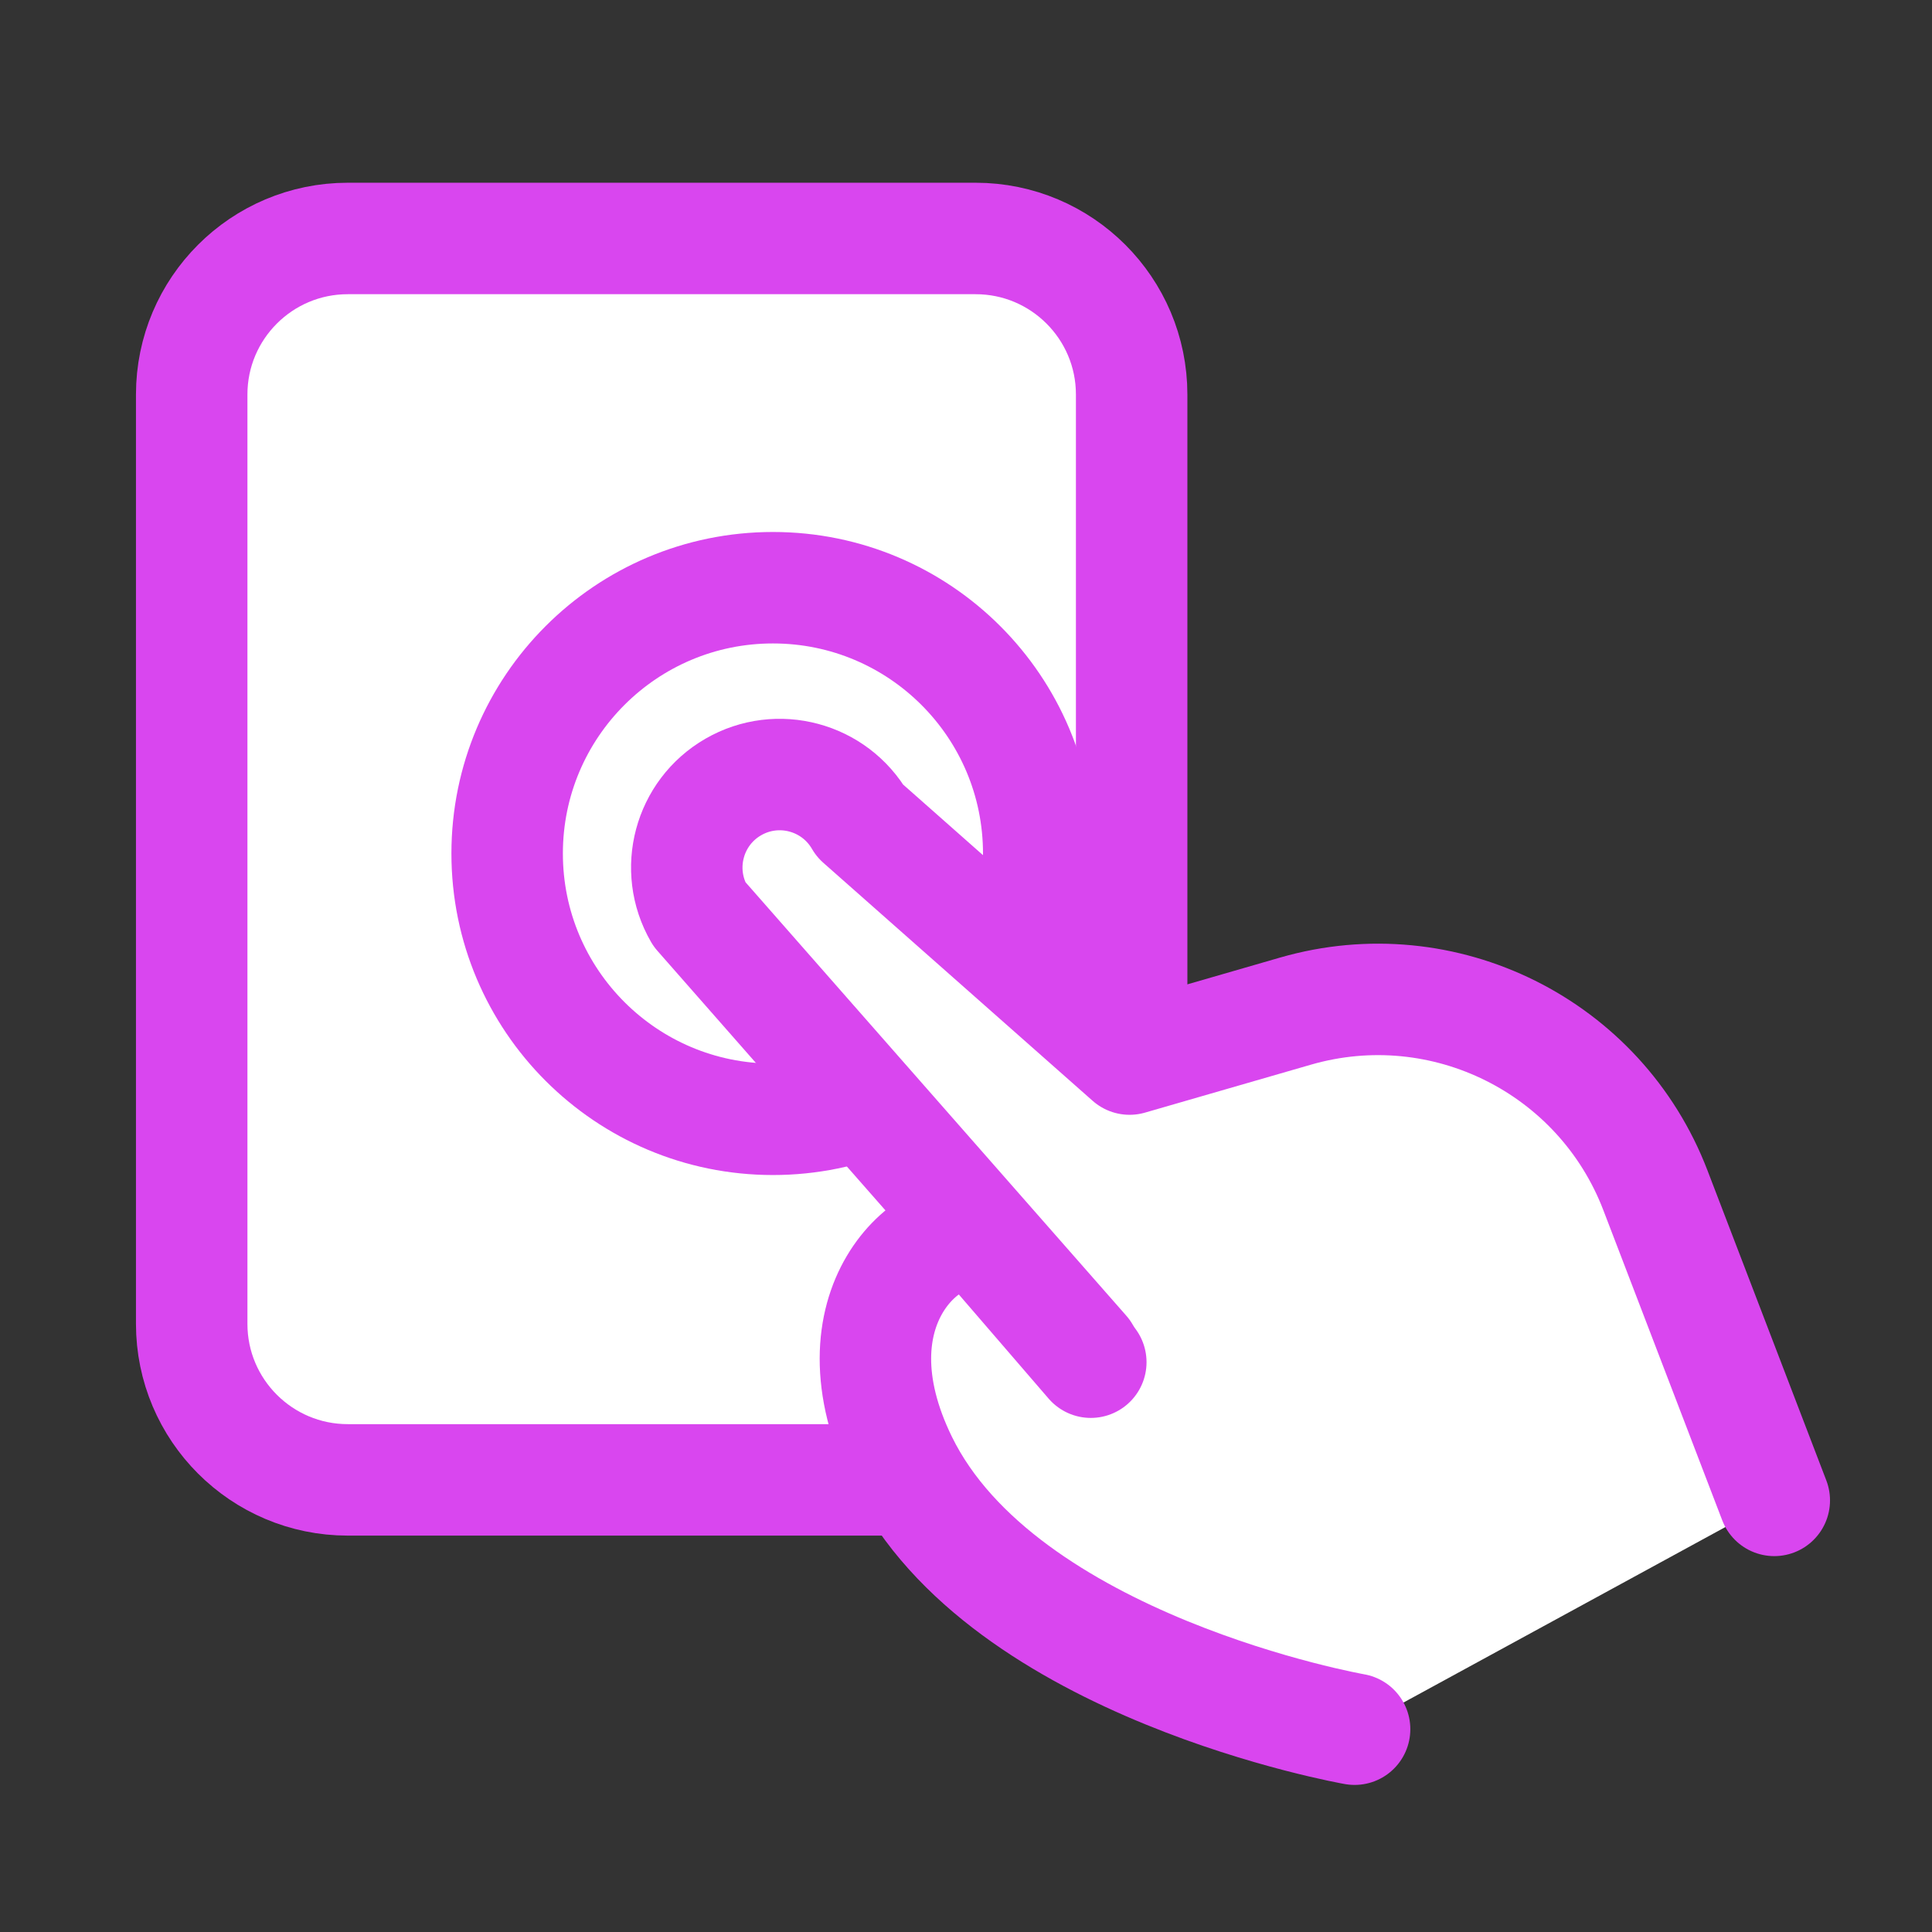<svg width="104" height="104" viewBox="0 0 104 104" fill="none" xmlns="http://www.w3.org/2000/svg">
<rect x="0" y="0" width="104" height="104" fill="#333333" stroke="none"/>
<path fill-rule="evenodd" clip-rule="evenodd" d="M52.516 79.662H18.721C14.084 79.662 10.319 75.9 10.319 71.263L10.319 21.237C10.319 16.6 14.084 12.837 18.721 12.837L52.516 12.837C57.156 12.837 60.917 16.6 60.917 21.237L60.917 71.263C60.917 75.9 57.156 79.662 52.516 79.662Z" fill="white" stroke="#D946EF" stroke-width="6" stroke-miterlimit="1.5" stroke-linecap="round" stroke-linejoin="round"/>
<path d="M41.608 60.252C49.51 60.252 55.915 53.846 55.915 45.944C55.915 38.042 49.51 31.637 41.608 31.637C33.706 31.637 27.3 38.042 27.3 45.944C27.3 53.846 33.706 60.252 41.608 60.252Z" fill="white" stroke="#D946EF" stroke-width="6" stroke-miterlimit="1.5" stroke-linecap="round" stroke-linejoin="round"/>
<path fill-rule="evenodd" clip-rule="evenodd" d="M72.918 93.083C72.918 93.083 53.99 89.768 48.55 78.666C44.466 70.325 50.185 65.658 52.818 66.484L58.718 73.327C58.593 73.162 58.48 72.986 58.375 72.804L37.64 49.2C36.259 46.807 37.079 43.746 39.471 42.365C41.864 40.983 44.925 41.804 46.306 44.196L60.805 57.01C60.805 57.01 64.958 55.812 69.736 54.429C77.721 52.123 86.137 56.315 89.111 64.074C92.203 72.142 95.51 80.766 95.51 80.766" fill="white"/>
<path d="M72.918 93.083C72.918 93.083 53.99 89.768 48.55 78.666C44.466 70.325 50.185 65.658 52.818 66.484L58.718 73.327C58.593 73.162 58.48 72.986 58.375 72.804L37.64 49.2C36.259 46.807 37.079 43.746 39.471 42.365C41.864 40.983 44.925 41.804 46.306 44.196L60.805 57.01C60.805 57.01 64.958 55.812 69.736 54.429C77.721 52.123 86.137 56.315 89.111 64.074C92.203 72.142 95.51 80.766 95.51 80.766" stroke="#D946EF" stroke-width="6" stroke-miterlimit="1.5" stroke-linecap="round" stroke-linejoin="round"/>
</svg>
